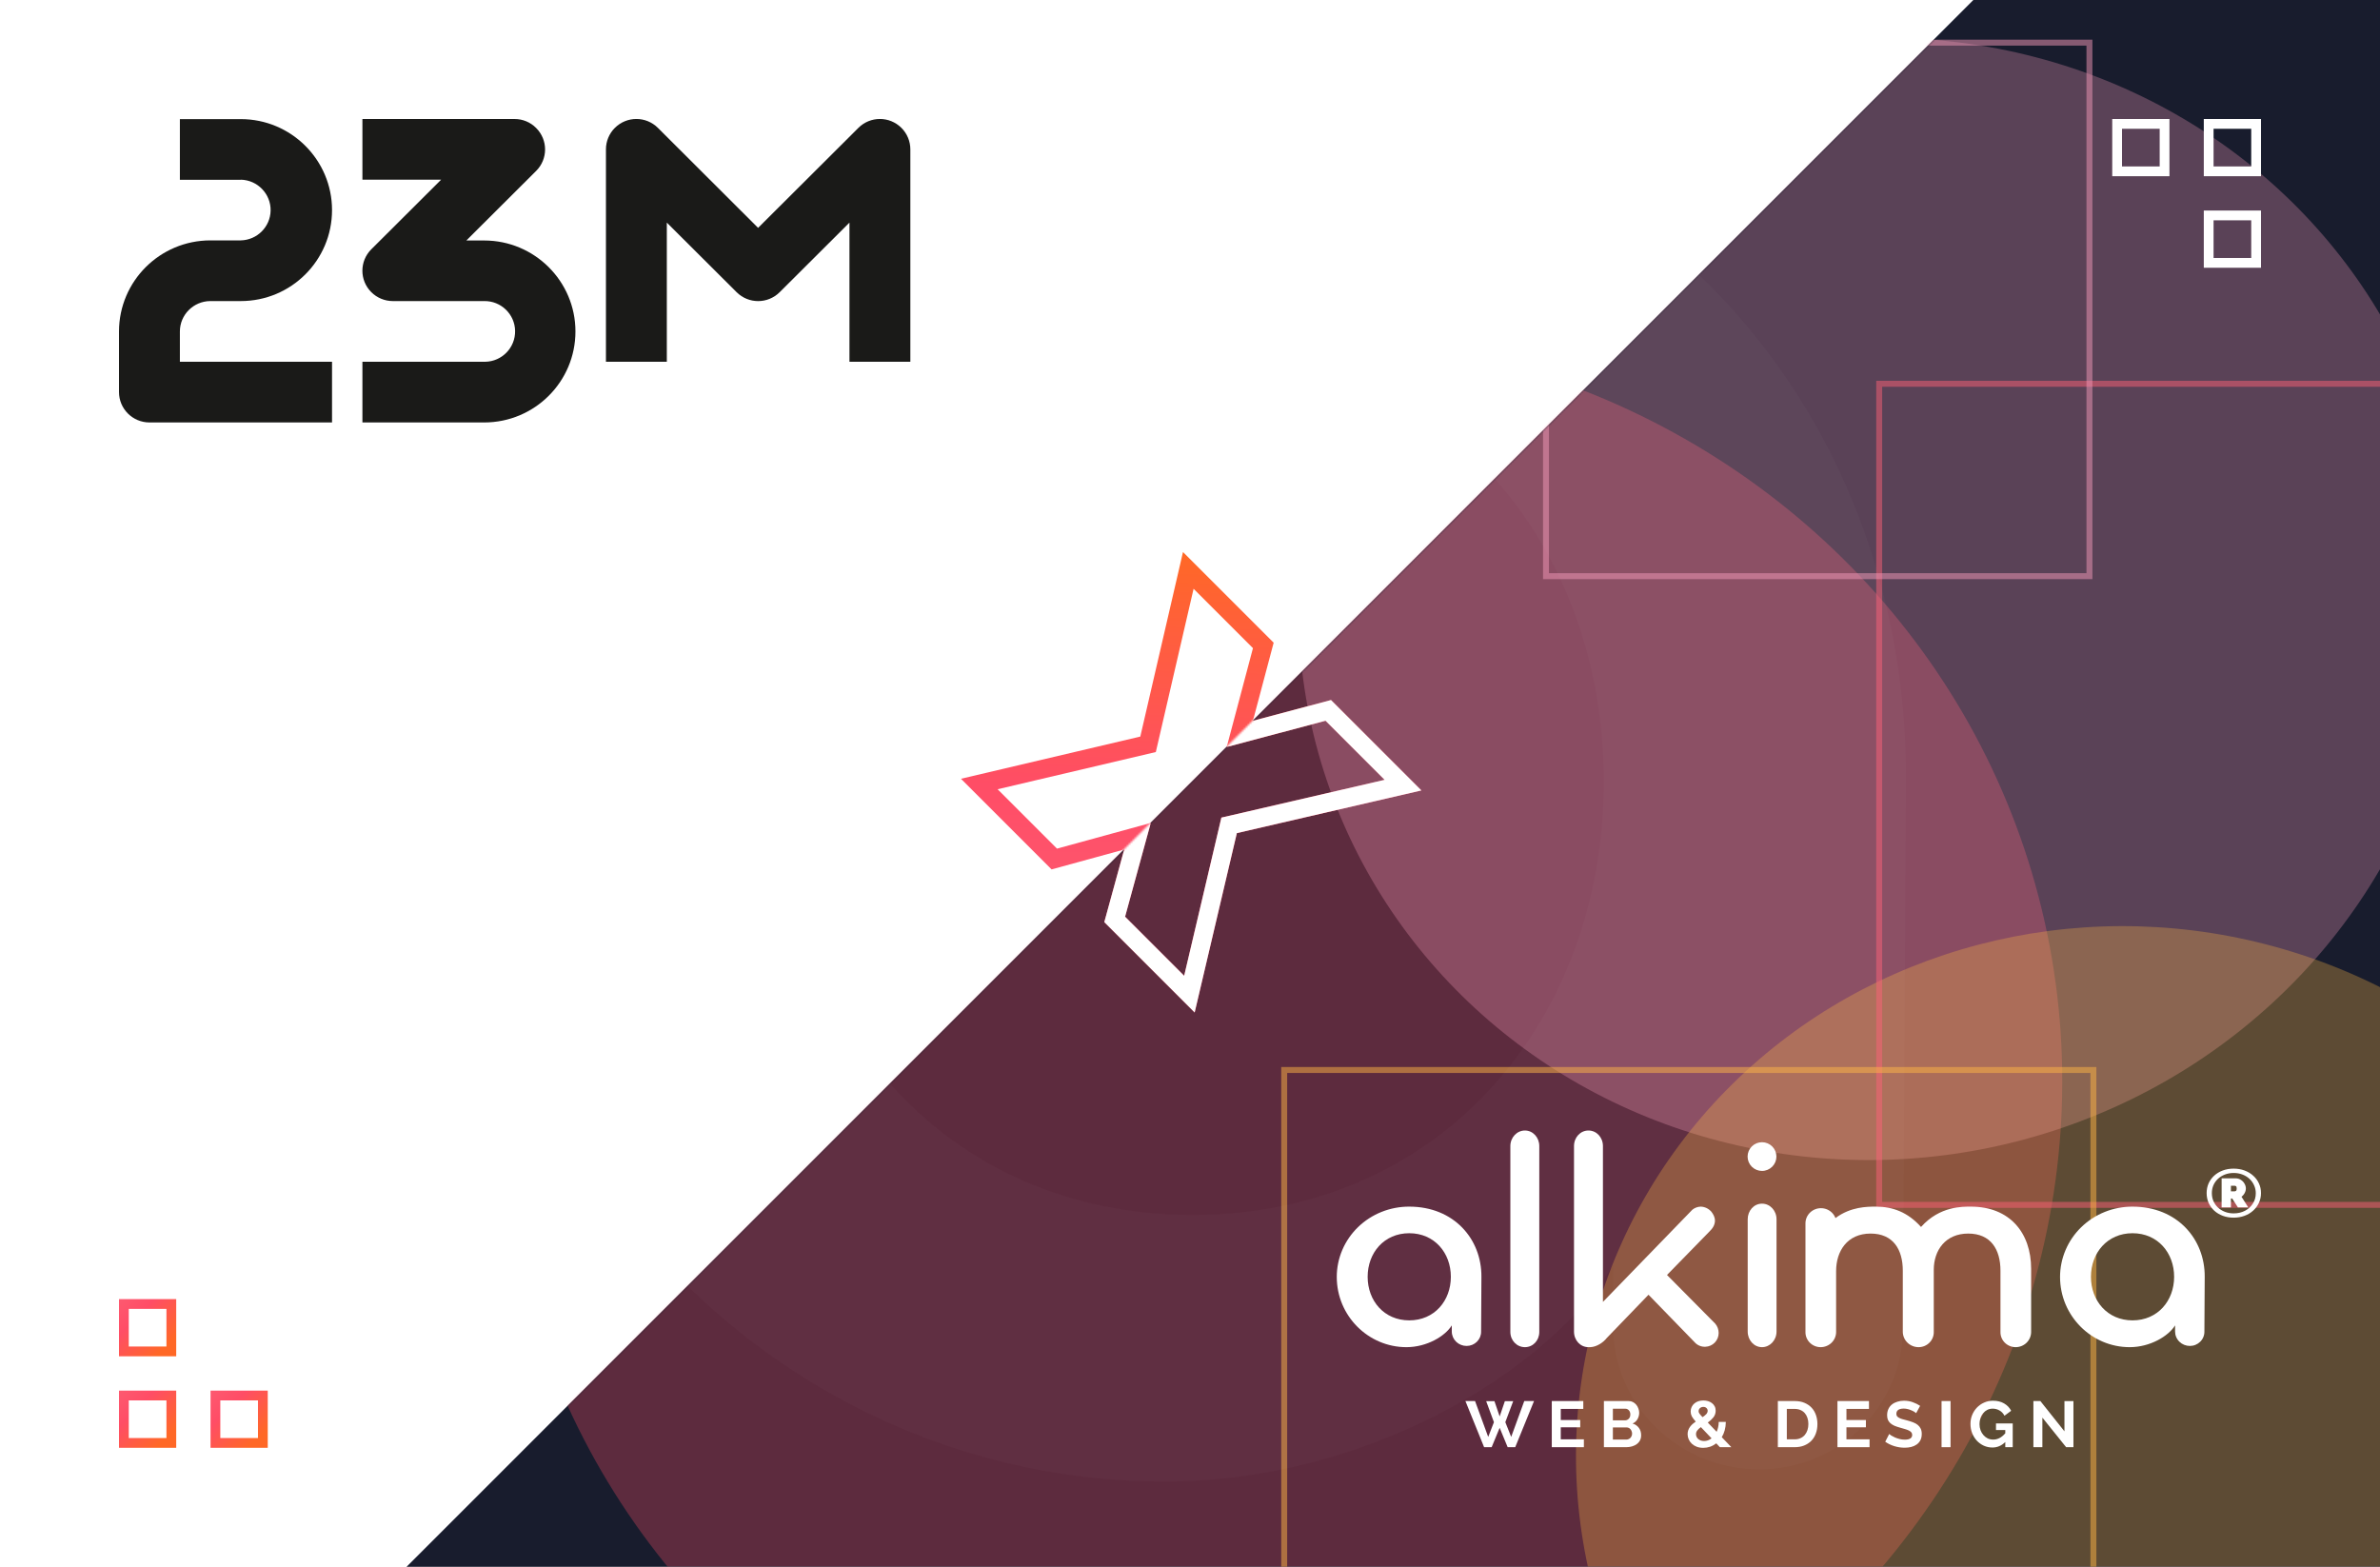 <?xml version="1.0" encoding="UTF-8"?>
<svg xmlns="http://www.w3.org/2000/svg" width="1200" height="790" viewBox="0 0 1200 790" fill="none">
  <g clip-path="url(#clip0_2375_23606)">
    <rect width="1200" height="790" fill="white"></rect>
    <rect x="1199.96" y="-205" width="1000" height="1697" transform="rotate(45 1199.96 -205)" fill="#181C2D"></rect>
    <path fill-rule="evenodd" clip-rule="evenodd" d="M642.184 324.046L631.733 363.41L671.096 352.959L716.673 398.536L623.622 420.059L602.349 510.485L556.789 464.926L566.818 428.324L530.217 438.353L484.515 392.652L574.942 371.378L596.465 278.327L642.184 324.046ZM582.769 379.177L503.002 397.943L532.936 427.876L580.224 414.918L567.266 462.207L597.058 491.998L615.824 412.231L698.133 393.192L668.342 363.401L618.511 376.631L631.741 326.8L601.808 296.867L582.769 379.177Z" fill="url(#paint0_linear_2375_23606)"></path>
    <mask id="mask0_2375_23606" style="mask-type:alpha" maskUnits="userSpaceOnUse" x="0" y="-205" width="1908" height="1908">
      <rect x="1199.96" y="-205" width="1000" height="1697" transform="rotate(45 1199.96 -205)" fill="url(#paint1_linear_2375_23606)"></rect>
    </mask>
    <g mask="url(#mask0_2375_23606)">
      <g opacity="0.3" filter="url(#filter0_f_2375_23606)">
        <ellipse cx="384.544" cy="390.145" rx="384.544" ry="390.145" transform="matrix(0.724 0.69 -0.712 0.702 645.871 11.537)" fill="#FF4D66"></ellipse>
      </g>
      <g opacity="0.3" filter="url(#filter1_f_2375_23606)">
        <ellipse cx="285.268" cy="289.423" rx="285.268" ry="289.423" transform="matrix(0.724 0.69 -0.712 0.702 945.945 -98)" fill="#F599B9"></ellipse>
      </g>
      <g opacity="0.3" filter="url(#filter2_f_2375_23606)">
        <ellipse cx="277.121" cy="273.243" rx="277.121" ry="273.243" transform="matrix(0.724 0.69 -0.712 0.702 1068 354.769)" fill="#FFB744"></ellipse>
      </g>
      <path opacity="0.5" d="M947.5 607.5L947.5 193.5L1361.5 193.5L1361.5 607.5L947.5 607.5Z" stroke="#FC6076" stroke-width="3"></path>
      <path opacity="0.5" d="M647.5 948.5L647.5 539.5L1055.5 539.5L1055.5 948.5L647.5 948.5Z" stroke="#FFB744" stroke-width="3"></path>
      <path opacity="0.5" d="M779.5 290.5L779.5 21.5L1053.5 21.5L1053.5 290.5L779.5 290.5Z" stroke="#F599B9" stroke-width="3"></path>
      <path fill-rule="evenodd" clip-rule="evenodd" d="M642.184 324.046L631.733 363.409L671.096 352.958L716.673 398.535L623.622 420.058L602.349 510.485L556.789 464.925L566.818 428.324L530.217 438.353L484.515 392.651L574.942 371.378L596.465 278.327L642.184 324.046ZM582.769 379.176L503.002 397.942L532.936 427.876L580.224 414.918L567.266 462.206L597.058 491.998L615.824 412.231L698.133 393.192L668.342 363.401L618.511 376.631L631.741 326.8L601.808 296.867L582.769 379.176Z" fill="white"></path>
    </g>
    <g opacity="0.02">
      <path d="M959.416 668.496C959.604 677.918 957.875 687.282 954.33 696.042C950.785 704.802 945.495 712.782 938.768 719.516C932.042 726.251 924.014 731.606 915.154 735.267C906.293 738.929 896.777 740.824 887.16 740.843C877.461 740.856 867.855 738.994 858.892 735.363C849.928 731.732 841.785 726.404 834.927 719.683C828.068 712.962 822.631 704.981 818.925 696.198C815.22 687.414 813.32 678 813.334 668.496V637.71C780.347 691.585 689.242 747 587.141 747C397.077 747 240 589.992 240 394.501C240.034 348.09 249.414 302.142 267.601 259.289C285.788 216.437 312.426 177.523 345.988 144.777C379.549 112.031 419.375 86.097 463.183 68.461C506.99 50.825 553.919 41.834 601.279 42.002C824.329 42.002 962.557 205.168 960.987 394.501L959.416 668.496ZM601.279 175.408C475.616 175.408 393.936 273.923 393.936 393.988C393.936 514.053 475.616 612.568 601.279 612.568C726.941 612.568 808.622 514.053 808.622 393.988C808.622 273.923 726.941 175.408 601.279 175.408Z" fill="white"></path>
    </g>
    <path d="M749.337 706.469H753.506L756.131 714.171L758.757 706.469H762.958L758.987 717.055L761.941 724.494L768.538 706.404H773.461L763.976 729.672H760.168L756.131 719.906L752.094 729.672H748.287L738.867 706.404H743.725L750.355 724.494L753.243 717.055L749.337 706.469Z" fill="white"></path>
    <path d="M798.594 725.707V729.672H782.413V706.404H798.298V710.369H786.942V715.973H796.756V719.644H786.942V725.707H798.594Z" fill="white"></path>
    <path d="M827.463 723.675C827.463 724.658 827.266 725.521 826.872 726.264C826.478 727.007 825.931 727.629 825.231 728.132C824.553 728.634 823.754 729.017 822.835 729.279C821.938 729.541 820.975 729.672 819.947 729.672H808.689V706.404H821.161C821.971 706.404 822.704 706.579 823.36 706.928C824.017 707.278 824.575 707.737 825.034 708.305C825.494 708.851 825.844 709.484 826.084 710.205C826.347 710.905 826.478 711.615 826.478 712.336C826.478 713.472 826.194 714.542 825.625 715.547C825.056 716.53 824.224 717.262 823.13 717.743C824.465 718.136 825.515 718.846 826.281 719.873C827.069 720.878 827.463 722.145 827.463 723.675ZM822.901 722.823C822.901 722.408 822.824 722.014 822.671 721.643C822.54 721.25 822.354 720.911 822.113 720.627C821.872 720.343 821.588 720.124 821.26 719.971C820.931 719.797 820.57 719.709 820.176 719.709H813.218V725.838H819.947C820.362 725.838 820.745 725.761 821.095 725.608C821.467 725.455 821.785 725.248 822.047 724.986C822.31 724.702 822.518 724.374 822.671 724.002C822.824 723.631 822.901 723.238 822.901 722.823ZM813.218 710.271V716.137H819.257C820.023 716.137 820.669 715.875 821.194 715.351C821.741 714.826 822.014 714.105 822.014 713.188C822.014 712.292 821.763 711.582 821.26 711.057C820.778 710.533 820.176 710.271 819.454 710.271H813.218Z" fill="white"></path>
    <path d="M867.174 729.672L865.336 727.738C864.373 728.481 863.334 729.049 862.218 729.443C861.102 729.814 859.954 730 858.772 730C857.569 730 856.474 729.814 855.49 729.443C854.527 729.071 853.707 728.569 853.028 727.935C852.35 727.302 851.825 726.57 851.453 725.739C851.081 724.887 850.895 724.002 850.895 723.085C850.895 722.364 851.004 721.697 851.223 721.086C851.442 720.474 851.737 719.917 852.109 719.414C852.503 718.89 852.941 718.409 853.422 717.972C853.925 717.535 854.45 717.131 854.997 716.76C854.057 715.711 853.389 714.815 852.995 714.073C852.623 713.308 852.437 712.51 852.437 711.68C852.437 710.85 852.602 710.096 852.93 709.419C853.258 708.72 853.707 708.13 854.275 707.649C854.844 707.147 855.512 706.764 856.278 706.502C857.065 706.24 857.919 706.109 858.838 706.109C859.647 706.109 860.424 706.218 861.168 706.437C861.912 706.655 862.568 706.983 863.137 707.42C863.706 707.835 864.166 708.37 864.516 709.026C864.866 709.659 865.041 710.402 865.041 711.254C865.041 712.521 864.669 713.636 863.925 714.597C863.181 715.536 862.229 716.421 861.069 717.251L865.533 721.905C865.861 721.206 866.113 720.441 866.288 719.611C866.485 718.781 866.583 717.885 866.583 716.924H870.161C870.139 718.475 869.953 719.884 869.603 721.151C869.253 722.418 868.761 723.576 868.126 724.625L872.951 729.672H867.174ZM859.199 726.559C860.555 726.559 861.813 726.111 862.973 725.215L857.59 719.545C856.825 720.092 856.223 720.649 855.785 721.217C855.348 721.785 855.129 722.418 855.129 723.118C855.129 723.576 855.227 724.024 855.424 724.461C855.621 724.876 855.895 725.237 856.245 725.543C856.617 725.849 857.054 726.1 857.558 726.297C858.061 726.471 858.608 726.559 859.199 726.559ZM856.442 711.549C856.442 711.746 856.474 711.942 856.54 712.139C856.606 712.314 856.715 712.51 856.868 712.729C857.021 712.947 857.218 713.199 857.459 713.483C857.722 713.767 858.05 714.116 858.444 714.531C859.275 713.963 859.91 713.439 860.347 712.958C860.785 712.456 861.004 711.91 861.004 711.32C861.004 710.73 860.796 710.26 860.38 709.91C859.986 709.539 859.472 709.353 858.838 709.353C858.137 709.353 857.558 709.572 857.098 710.009C856.66 710.424 856.442 710.937 856.442 711.549Z" fill="white"></path>
    <path d="M896.39 729.672V706.404H904.858C906.762 706.404 908.425 706.71 909.847 707.321C911.291 707.933 912.495 708.763 913.457 709.812C914.42 710.861 915.142 712.095 915.624 713.515C916.105 714.914 916.346 716.41 916.346 718.005C916.346 719.775 916.072 721.381 915.525 722.823C915 724.243 914.234 725.466 913.228 726.493C912.221 727.498 911.007 728.285 909.584 728.853C908.184 729.399 906.609 729.672 904.858 729.672H896.39ZM911.784 718.005C911.784 716.891 911.63 715.864 911.324 714.925C911.018 713.985 910.569 713.177 909.978 712.499C909.388 711.822 908.655 711.298 907.779 710.926C906.926 710.555 905.952 710.369 904.858 710.369H900.92V725.707H904.858C905.974 725.707 906.959 725.51 907.812 725.117C908.687 724.723 909.409 724.188 909.978 723.511C910.569 722.812 911.018 721.992 911.324 721.053C911.63 720.114 911.784 719.098 911.784 718.005Z" fill="white"></path>
    <path d="M942.63 725.707V729.672H926.449V706.404H942.334V710.369H930.978V715.973H940.792V719.644H930.978V725.707H942.63Z" fill="white"></path>
    <path d="M966.128 712.499C965.975 712.347 965.69 712.139 965.275 711.877C964.881 711.615 964.388 711.363 963.798 711.123C963.229 710.861 962.605 710.642 961.927 710.468C961.248 710.293 960.559 710.205 959.859 710.205C958.612 710.205 957.682 710.435 957.069 710.894C956.457 711.352 956.15 711.997 956.15 712.827C956.15 713.308 956.26 713.712 956.478 714.04C956.719 714.346 957.058 714.619 957.496 714.859C957.933 715.099 958.481 715.318 959.137 715.514C959.815 715.711 960.592 715.919 961.467 716.137C962.605 716.443 963.633 716.771 964.552 717.12C965.493 717.47 966.281 717.907 966.916 718.431C967.572 718.956 968.075 719.589 968.425 720.332C968.776 721.053 968.951 721.949 968.951 723.019C968.951 724.265 968.71 725.335 968.228 726.231C967.769 727.105 967.134 727.815 966.325 728.361C965.537 728.907 964.618 729.312 963.568 729.574C962.539 729.814 961.456 729.934 960.319 729.934C958.568 729.934 956.839 729.672 955.133 729.148C953.426 728.623 951.894 727.88 950.538 726.919L952.54 723.019C952.737 723.216 953.087 723.478 953.59 723.806C954.115 724.112 954.728 724.428 955.428 724.756C956.128 725.062 956.905 725.324 957.758 725.543C958.612 725.761 959.487 725.87 960.384 725.87C962.879 725.87 964.126 725.073 964.126 723.478C964.126 722.976 963.984 722.55 963.699 722.2C963.415 721.85 963.01 721.545 962.485 721.282C961.96 721.02 961.325 720.78 960.581 720.561C959.837 720.343 959.006 720.103 958.087 719.84C956.971 719.535 955.997 719.207 955.166 718.857C954.356 718.486 953.678 718.06 953.131 717.579C952.584 717.077 952.168 716.509 951.883 715.875C951.621 715.22 951.49 714.444 951.49 713.548C951.49 712.368 951.708 711.32 952.146 710.402C952.584 709.484 953.185 708.72 953.951 708.108C954.739 707.496 955.647 707.037 956.675 706.732C957.704 706.404 958.809 706.24 959.99 706.24C961.631 706.24 963.141 706.502 964.52 707.027C965.898 707.529 967.102 708.13 968.13 708.829L966.128 712.499Z" fill="white"></path>
    <path d="M978.938 729.672V706.404H983.467V729.672H978.938Z" fill="white"></path>
    <path d="M1011.07 727.05C1009.21 728.907 1007.05 729.836 1004.58 729.836C1003.04 729.836 1001.6 729.53 1000.24 728.918C998.908 728.307 997.738 727.465 996.731 726.395C995.746 725.324 994.959 724.068 994.368 722.626C993.799 721.162 993.515 719.589 993.515 717.907C993.515 716.312 993.799 714.815 994.368 713.417C994.959 711.997 995.757 710.763 996.764 709.714C997.792 708.643 998.996 707.802 1000.37 707.19C1001.75 706.557 1003.25 706.24 1004.87 706.24C1007.06 706.24 1008.93 706.699 1010.48 707.616C1012.06 708.534 1013.24 709.768 1014.03 711.32L1010.65 713.81C1010.06 712.652 1009.23 711.768 1008.15 711.156C1007.1 710.544 1005.95 710.238 1004.71 710.238C1003.72 710.238 1002.81 710.446 1001.98 710.861C1001.17 711.276 1000.47 711.844 999.882 712.565C999.313 713.286 998.865 714.116 998.536 715.056C998.23 715.995 998.077 716.989 998.077 718.038C998.077 719.13 998.252 720.157 998.602 721.119C998.952 722.058 999.433 722.877 1000.05 723.576C1000.66 724.276 1001.38 724.833 1002.21 725.248C1003.07 725.641 1003.98 725.838 1004.97 725.838C1007.22 725.838 1009.26 724.778 1011.07 722.659V721.02H1006.38V717.71H1014.82V729.672H1011.07V727.05Z" fill="white"></path>
    <path d="M1029.77 714.761V729.672H1025.24V706.404H1028.75L1040.9 721.676V706.437H1045.43V729.672H1041.75L1029.77 714.761Z" fill="white"></path>
    <path d="M746.776 671.35C746.795 672.297 746.62 673.238 746.262 674.119C745.903 674.999 745.368 675.801 744.688 676.478C744.007 677.155 743.195 677.693 742.299 678.061C741.402 678.429 740.44 678.62 739.467 678.621C738.486 678.623 737.514 678.436 736.607 678.071C735.701 677.706 734.877 677.17 734.183 676.495C733.489 675.819 732.939 675.017 732.564 674.134C732.189 673.251 731.997 672.305 731.999 671.35V668.256C728.662 673.671 719.446 679.24 709.117 679.24C689.89 679.24 674 663.46 674 643.811C674.003 639.146 674.952 634.528 676.792 630.221C678.632 625.914 681.327 622.003 684.722 618.712C688.117 615.42 692.146 612.814 696.577 611.041C701.009 609.269 705.756 608.365 710.547 608.382C733.111 608.382 747.094 624.781 746.935 643.811L746.776 671.35ZM710.547 621.79C697.835 621.79 689.572 631.692 689.572 643.76C689.572 655.827 697.835 665.729 710.547 665.729C723.259 665.729 731.522 655.827 731.522 643.76C731.522 631.692 723.259 621.79 710.547 621.79Z" fill="white"></path>
    <path d="M768.872 679.24C764.82 679.24 761.524 675.882 761.524 671.563V577.837C761.524 573.519 764.82 570 768.872 570C772.924 570 776.111 573.519 776.111 577.837V671.563C776.111 675.882 772.924 679.24 768.872 679.24Z" fill="white"></path>
    <path d="M888.407 590.376C886.479 590.376 884.631 589.613 883.268 588.256C881.905 586.899 881.14 585.059 881.14 583.14C881.14 581.221 881.905 579.381 883.268 578.024C884.631 576.667 886.479 575.904 888.407 575.904C890.334 575.904 892.182 576.667 893.545 578.024C894.908 579.381 895.673 581.221 895.673 583.14C895.673 585.059 894.908 586.899 893.545 588.256C892.182 589.613 890.334 590.376 888.407 590.376ZM888.407 679.24C884.369 679.24 881.194 675.703 881.194 671.361V614.762C881.194 610.421 884.316 606.884 888.407 606.884C892.497 606.884 895.727 610.421 895.727 614.762V671.361C895.727 675.703 892.444 679.24 888.407 679.24Z" fill="white"></path>
    <path d="M1111.46 671.35C1111.48 672.297 1111.3 673.238 1110.94 674.119C1110.59 674.999 1110.05 675.801 1109.37 676.478C1108.69 677.155 1107.88 677.693 1106.98 678.061C1106.09 678.429 1105.12 678.62 1104.15 678.621C1103.17 678.623 1102.2 678.436 1101.29 678.071C1100.38 677.706 1099.56 677.17 1098.87 676.495C1098.17 675.819 1097.62 675.017 1097.25 674.134C1096.87 673.251 1096.68 672.305 1096.68 671.35V668.256C1093.34 673.671 1084.13 679.24 1073.8 679.24C1054.57 679.24 1038.68 663.46 1038.68 643.811C1038.69 639.146 1039.64 634.528 1041.48 630.221C1043.31 625.914 1046.01 622.003 1049.4 618.712C1052.8 615.42 1056.83 612.814 1061.26 611.041C1065.69 609.269 1070.44 608.365 1075.23 608.382C1097.79 608.382 1111.78 624.781 1111.62 643.811L1111.46 671.35ZM1075.23 621.79C1062.52 621.79 1054.26 631.692 1054.26 643.76C1054.26 655.827 1062.52 665.729 1075.23 665.729C1087.94 665.729 1096.2 655.827 1096.2 643.76C1096.2 631.692 1087.94 621.79 1075.23 621.79Z" fill="white"></path>
    <path d="M808.203 577.837C808.203 573.519 805.039 570 800.91 570C796.78 570 793.616 573.519 793.616 577.837V671.403C793.616 675.722 796.78 679.24 800.91 679.24C801.093 679.24 801.274 679.234 801.453 679.22C801.589 679.233 801.707 679.24 801.796 679.24C805.182 679.135 808.569 676.67 810.027 674.73L831.179 652.806L854.362 676.67C855.037 677.455 855.88 678.076 856.828 678.484C857.775 678.893 858.803 679.08 859.833 679.031C861.627 678.981 863.331 678.231 864.586 676.939C865.84 675.647 866.546 673.914 866.553 672.107C866.556 670.378 865.947 668.704 864.834 667.387L840.504 642.841L861.864 620.969C863.531 619.396 864.678 617.56 864.678 615.462C864.678 613.731 863.896 612.315 862.958 611.057C862.288 610.245 861.453 609.587 860.51 609.126C859.566 608.664 858.536 608.411 857.488 608.382C855.948 608.426 854.465 608.979 853.268 609.955L808.203 656.422V577.837Z" fill="white"></path>
    <path d="M1016.29 679.24C1015.27 679.236 1014.27 679.033 1013.33 678.646C1012.39 678.258 1011.54 677.692 1010.83 676.98C1010.12 676.269 1009.56 675.427 1009.18 674.502C1008.81 673.577 1008.62 672.588 1008.64 671.593V640.69C1008.64 630.077 1003.86 621.962 992.384 621.962C980.911 621.962 975.014 630.389 975.014 640.222V671.593C975.03 672.588 974.845 673.577 974.468 674.502C974.091 675.427 973.531 676.269 972.82 676.98C972.108 677.692 971.26 678.258 970.324 678.646C969.387 679.033 968.382 679.236 967.365 679.24C965.279 679.241 963.277 678.44 961.787 677.01C960.297 675.58 959.439 673.635 959.397 671.593V640.69C959.397 630.077 954.617 621.962 943.143 621.962C931.351 621.962 925.773 630.858 925.773 640.846V671.593C925.77 673.62 924.947 675.564 923.483 676.997C922.019 678.431 920.035 679.238 917.965 679.24C916.948 679.236 915.943 679.033 915.006 678.646C914.07 678.258 913.222 677.692 912.51 676.98C911.799 676.269 911.239 675.427 910.862 674.502C910.485 673.577 910.3 672.588 910.316 671.593V616.811C910.316 614.783 911.138 612.838 912.603 611.403C914.067 609.969 916.053 609.164 918.124 609.164C920.195 609.164 922.181 609.969 923.646 611.403C924.447 612.188 925.056 613.126 925.443 614.146C933.158 608.381 941.543 608.382 945.714 608.383L945.852 608.383C954.298 608.383 961.894 611.192 968.587 618.632C978.042 608.019 989.728 608.383 993.765 608.383C1013.21 608.383 1024.1 621.493 1024.1 639.754V671.593C1024.09 673.62 1023.27 675.564 1021.81 676.997C1020.34 678.431 1018.36 679.238 1016.29 679.24Z" fill="white"></path>
    <path d="M1126.19 613.942C1124.22 613.942 1122.41 613.633 1120.76 613.017C1119.1 612.401 1117.66 611.533 1116.42 610.415C1115.22 609.296 1114.27 607.984 1113.58 606.477C1112.92 604.971 1112.59 603.327 1112.59 601.546C1112.59 599.789 1112.92 598.157 1113.58 596.65C1114.27 595.143 1115.22 593.842 1116.42 592.747C1117.66 591.628 1119.1 590.761 1120.76 590.144C1122.41 589.528 1124.22 589.22 1126.19 589.22C1128.15 589.22 1129.98 589.528 1131.66 590.144C1133.34 590.761 1134.79 591.628 1136.03 592.747C1137.28 593.842 1138.25 595.143 1138.94 596.65C1139.65 598.157 1140 599.789 1140 601.546C1140 603.327 1139.65 604.971 1138.94 606.477C1138.25 607.984 1137.28 609.296 1136.03 610.415C1134.79 611.533 1133.34 612.401 1131.66 613.017C1129.98 613.633 1128.15 613.942 1126.19 613.942ZM1126.22 611.784C1128.33 611.784 1130.23 611.351 1131.91 610.483C1133.59 609.593 1134.91 608.383 1135.88 606.854C1136.88 605.324 1137.37 603.589 1137.37 601.649C1137.37 600.211 1137.09 598.876 1136.52 597.643C1135.98 596.41 1135.21 595.326 1134.21 594.39C1133.22 593.454 1132.04 592.724 1130.66 592.199C1129.31 591.674 1127.83 591.411 1126.22 591.411C1124.62 591.411 1123.14 591.674 1121.79 592.199C1120.44 592.724 1119.27 593.454 1118.27 594.39C1117.3 595.303 1116.54 596.376 1116 597.609C1115.48 598.841 1115.22 600.165 1115.22 601.581C1115.22 602.996 1115.48 604.32 1116 605.553C1116.54 606.785 1117.3 607.87 1118.27 608.805C1119.27 609.741 1120.44 610.472 1121.79 610.997C1123.14 611.522 1124.62 611.784 1126.22 611.784ZM1120.15 594.116H1127.22C1128.21 594.116 1129.1 594.379 1129.88 594.904C1130.66 595.406 1131.27 596.045 1131.69 596.821C1132.14 597.597 1132.37 598.408 1132.37 599.252C1132.37 599.777 1132.27 600.302 1132.08 600.827C1131.89 601.352 1131.63 601.832 1131.3 602.265C1130.99 602.699 1130.62 603.076 1130.17 603.395L1133.58 608.771H1128.36L1125.48 604.286H1124.84V608.771H1120.15V594.116ZM1126.72 600.656C1126.98 600.656 1127.22 600.565 1127.43 600.382C1127.65 600.2 1127.75 599.823 1127.75 599.252C1127.75 598.636 1127.63 598.248 1127.4 598.088C1127.16 597.928 1126.91 597.848 1126.65 597.848H1124.84V600.656H1126.72Z" fill="white"></path>
    <g clip-path="url(#clip1_2375_23606)">
      <path d="M121.393 90.6C129.839 90.762 136.606 97.778 136.443 106.197C136.281 114.4 129.622 121.038 121.393 121.2H106.018C80.627 121.254 60.054 141.762 60 167.073V197.673C60 206.146 66.876 213 75.375 213H167.411V182.4H90.697V167.127C90.697 158.708 97.572 151.854 106.018 151.8H121.393C146.838 151.8 167.411 131.238 167.411 105.927C167.411 80.616 146.784 60.054 121.393 60.054H90.697V90.654H121.393V90.6Z" fill="#1A1A18"></path>
      <path d="M244.124 213C269.569 213 290.142 192.438 290.142 167.127C290.142 141.816 269.515 121.254 244.124 121.254H235.137L270.327 86.175C276.337 80.184 276.337 70.524 270.327 64.533C267.458 61.619 263.56 60 259.5 60H182.731V90.6H222.415L187.225 125.679C181.215 131.67 181.215 141.33 187.225 147.321C190.094 150.181 193.992 151.8 198.052 151.8H244.07C252.57 151.638 259.554 158.384 259.716 166.803C259.879 175.276 253.111 182.238 244.666 182.4C244.449 182.4 244.287 182.4 244.07 182.4H182.731V213H244.124Z" fill="#1A1A18"></path>
      <path d="M454.506 64.479C448.497 58.489 438.806 58.489 432.797 64.479L382.232 114.886L331.721 64.479C325.711 58.489 316.02 58.489 310.011 64.479C307.142 67.34 305.518 71.225 305.518 75.273V182.4H336.214V112.241L371.404 147.321C377.413 153.311 387.104 153.311 393.113 147.321L428.303 112.241V182.4H459V75.327C459 71.225 457.376 67.34 454.506 64.479Z" fill="#1A1A18"></path>
    </g>
    <rect x="1067.46" y="62.464" width="23.919" height="23.919" stroke="white" stroke-width="4.928"></rect>
    <rect x="1113.62" y="62.464" width="23.919" height="23.919" stroke="white" stroke-width="4.928"></rect>
    <rect x="1113.62" y="108.617" width="23.919" height="23.919" stroke="white" stroke-width="4.928"></rect>
    <rect x="132.537" y="727.536" width="23.919" height="23.919" transform="rotate(180 132.537 727.536)" stroke="url(#paint2_linear_2375_23606)" stroke-width="4.928"></rect>
    <rect x="86.383" y="727.536" width="23.919" height="23.919" transform="rotate(180 86.383 727.536)" stroke="url(#paint3_linear_2375_23606)" stroke-width="4.928"></rect>
    <rect x="86.383" y="681.382" width="23.919" height="23.919" transform="rotate(180 86.383 681.382)" stroke="url(#paint4_linear_2375_23606)" stroke-width="4.928"></rect>
  </g>
  <defs>
    <filter id="filter0_f_2375_23606" x="-47.039" y="-130.635" width="1386.84" height="1362.39" color-interpolation-filters="sRGB">
      <feFlood flood-opacity="0" result="BackgroundImageFix"></feFlood>
      <feBlend mode="normal" in="SourceGraphic" in2="BackgroundImageFix" result="shape"></feBlend>
      <feGaussianBlur stdDeviation="150" result="effect1_foregroundBlur_2375_23606"></feGaussianBlur>
    </filter>
    <filter id="filter1_f_2375_23606" x="354.471" y="-280.918" width="1183.7" height="1165.57" color-interpolation-filters="sRGB">
      <feFlood flood-opacity="0" result="BackgroundImageFix"></feFlood>
      <feBlend mode="normal" in="SourceGraphic" in2="BackgroundImageFix" result="shape"></feBlend>
      <feGaussianBlur stdDeviation="150" result="effect1_foregroundBlur_2375_23606"></feGaussianBlur>
    </filter>
    <filter id="filter2_f_2375_23606" x="494.441" y="166.915" width="1159.12" height="1141.49" color-interpolation-filters="sRGB">
      <feFlood flood-opacity="0" result="BackgroundImageFix"></feFlood>
      <feBlend mode="normal" in="SourceGraphic" in2="BackgroundImageFix" result="shape"></feBlend>
      <feGaussianBlur stdDeviation="150" result="effect1_foregroundBlur_2375_23606"></feGaussianBlur>
    </filter>
    <linearGradient id="paint0_linear_2375_23606" x1="603.536" y1="511.673" x2="610.594" y2="278.756" gradientUnits="userSpaceOnUse">
      <stop stop-color="#FC6076"></stop>
      <stop offset="0.484" stop-color="#FF4D66"></stop>
      <stop offset="1" stop-color="#FF6826"></stop>
    </linearGradient>
    <linearGradient id="paint1_linear_2375_23606" x1="2199.96" y1="1492" x2="715.454" y2="617.215" gradientUnits="userSpaceOnUse">
      <stop stop-color="#FC6076"></stop>
      <stop offset="0.484" stop-color="#FF4D66"></stop>
      <stop offset="1" stop-color="#FF6826"></stop>
    </linearGradient>
    <linearGradient id="paint2_linear_2375_23606" x1="163.847" y1="758.846" x2="135.001" y2="730" gradientUnits="userSpaceOnUse">
      <stop stop-color="#FC6076"></stop>
      <stop offset="0.484" stop-color="#FF4D66"></stop>
      <stop offset="1" stop-color="#FF6826"></stop>
    </linearGradient>
    <linearGradient id="paint3_linear_2375_23606" x1="117.693" y1="758.846" x2="88.847" y2="730" gradientUnits="userSpaceOnUse">
      <stop stop-color="#FC6076"></stop>
      <stop offset="0.484" stop-color="#FF4D66"></stop>
      <stop offset="1" stop-color="#FF6826"></stop>
    </linearGradient>
    <linearGradient id="paint4_linear_2375_23606" x1="117.693" y1="712.693" x2="88.847" y2="683.846" gradientUnits="userSpaceOnUse">
      <stop stop-color="#FC6076"></stop>
      <stop offset="0.484" stop-color="#FF4D66"></stop>
      <stop offset="1" stop-color="#FF6826"></stop>
    </linearGradient>
    <clipPath id="clip0_2375_23606">
      <rect width="1200" height="790" fill="white"></rect>
    </clipPath>
    <clipPath id="clip1_2375_23606">
      <rect width="399" height="153" fill="white" transform="translate(60 60)"></rect>
    </clipPath>
  </defs>
</svg>
